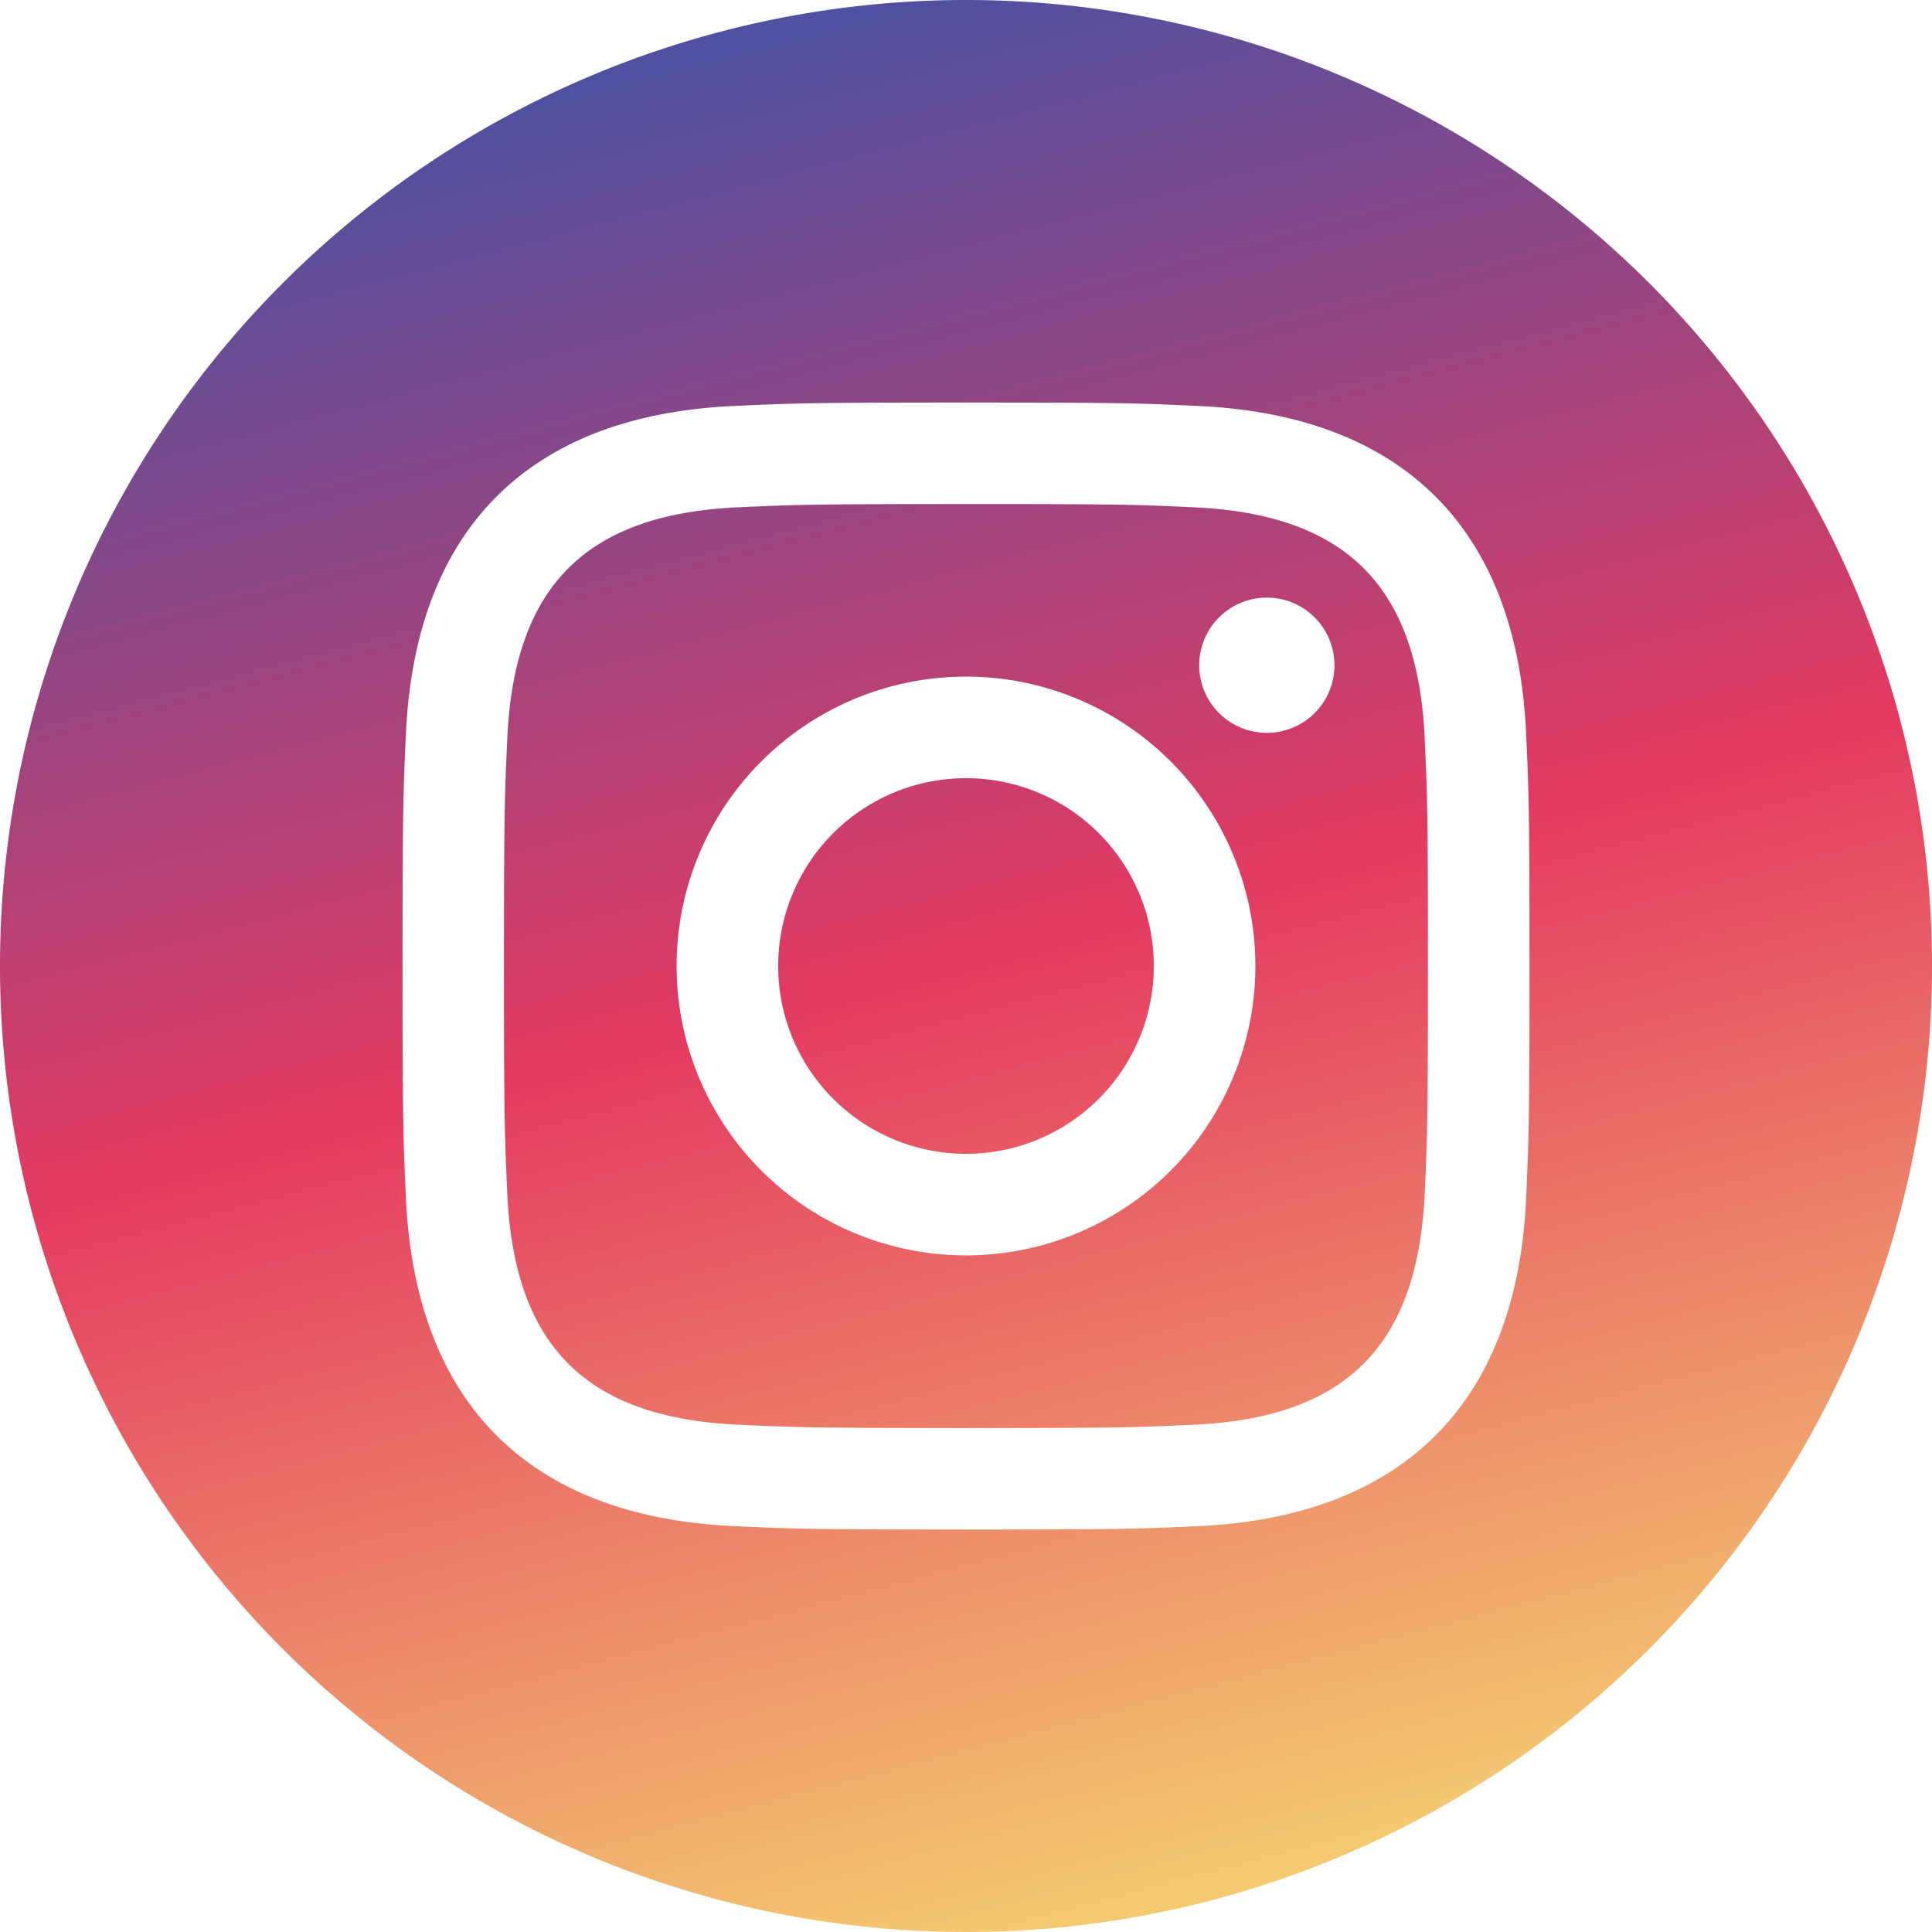 <svg height="28" viewBox="0 0 28 28" width="28" xmlns="http://www.w3.org/2000/svg" xmlns:xlink="http://www.w3.org/1999/xlink"><linearGradient id="a" gradientUnits="objectBoundingBox" x1=".253" x2=".5" y1=".061" y2="1"><stop offset="0" stop-color="#4f50a0"/><stop offset=".498" stop-color="#e43a61"/><stop offset="1" stop-color="#f4c970"/></linearGradient><path d="m17.3 7.352c-.861-.04-1.12-.047-3.3-.047s-2.438.008-3.3.047c-2.215.1-3.247 1.15-3.348 3.348-.039.861-.048 1.119-.048 3.3s.009 2.438.048 3.3c.1 2.192 1.128 3.247 3.348 3.348.86.039 1.119.048 3.3.048s2.439-.008 3.3-.048c2.215-.1 3.246-1.153 3.348-3.348.039-.861.047-1.12.047-3.3s-.008-2.438-.047-3.3c-.1-2.2-1.135-3.247-3.348-3.348zm-3.3 10.842a4.194 4.194 0 1 1 4.194-4.194 4.194 4.194 0 0 1 -4.194 4.194zm4.36-7.573a.98.98 0 1 1 .98-.98.98.98 0 0 1 -.98.98zm-1.638 3.379a2.722 2.722 0 1 1 -2.722-2.722 2.722 2.722 0 0 1 2.722 2.722zm-2.722-14a14 14 0 1 0 14 14 14 14 0 0 0 -14-14zm8.118 17.367c-.134 2.969-1.787 4.614-4.749 4.751-.872.04-1.15.049-3.368.049s-2.5-.009-3.367-.049c-2.968-.136-4.614-1.784-4.751-4.751-.04-.87-.049-1.149-.049-3.367s.009-2.5.049-3.367c.137-2.968 1.784-4.614 4.751-4.749.872-.041 1.149-.05 3.367-.05s2.5.009 3.368.05c2.969.136 4.616 1.787 4.749 4.749.04.872.049 1.149.049 3.367s-.01 2.5-.049 3.367z" fill="url(#a)"/></svg>